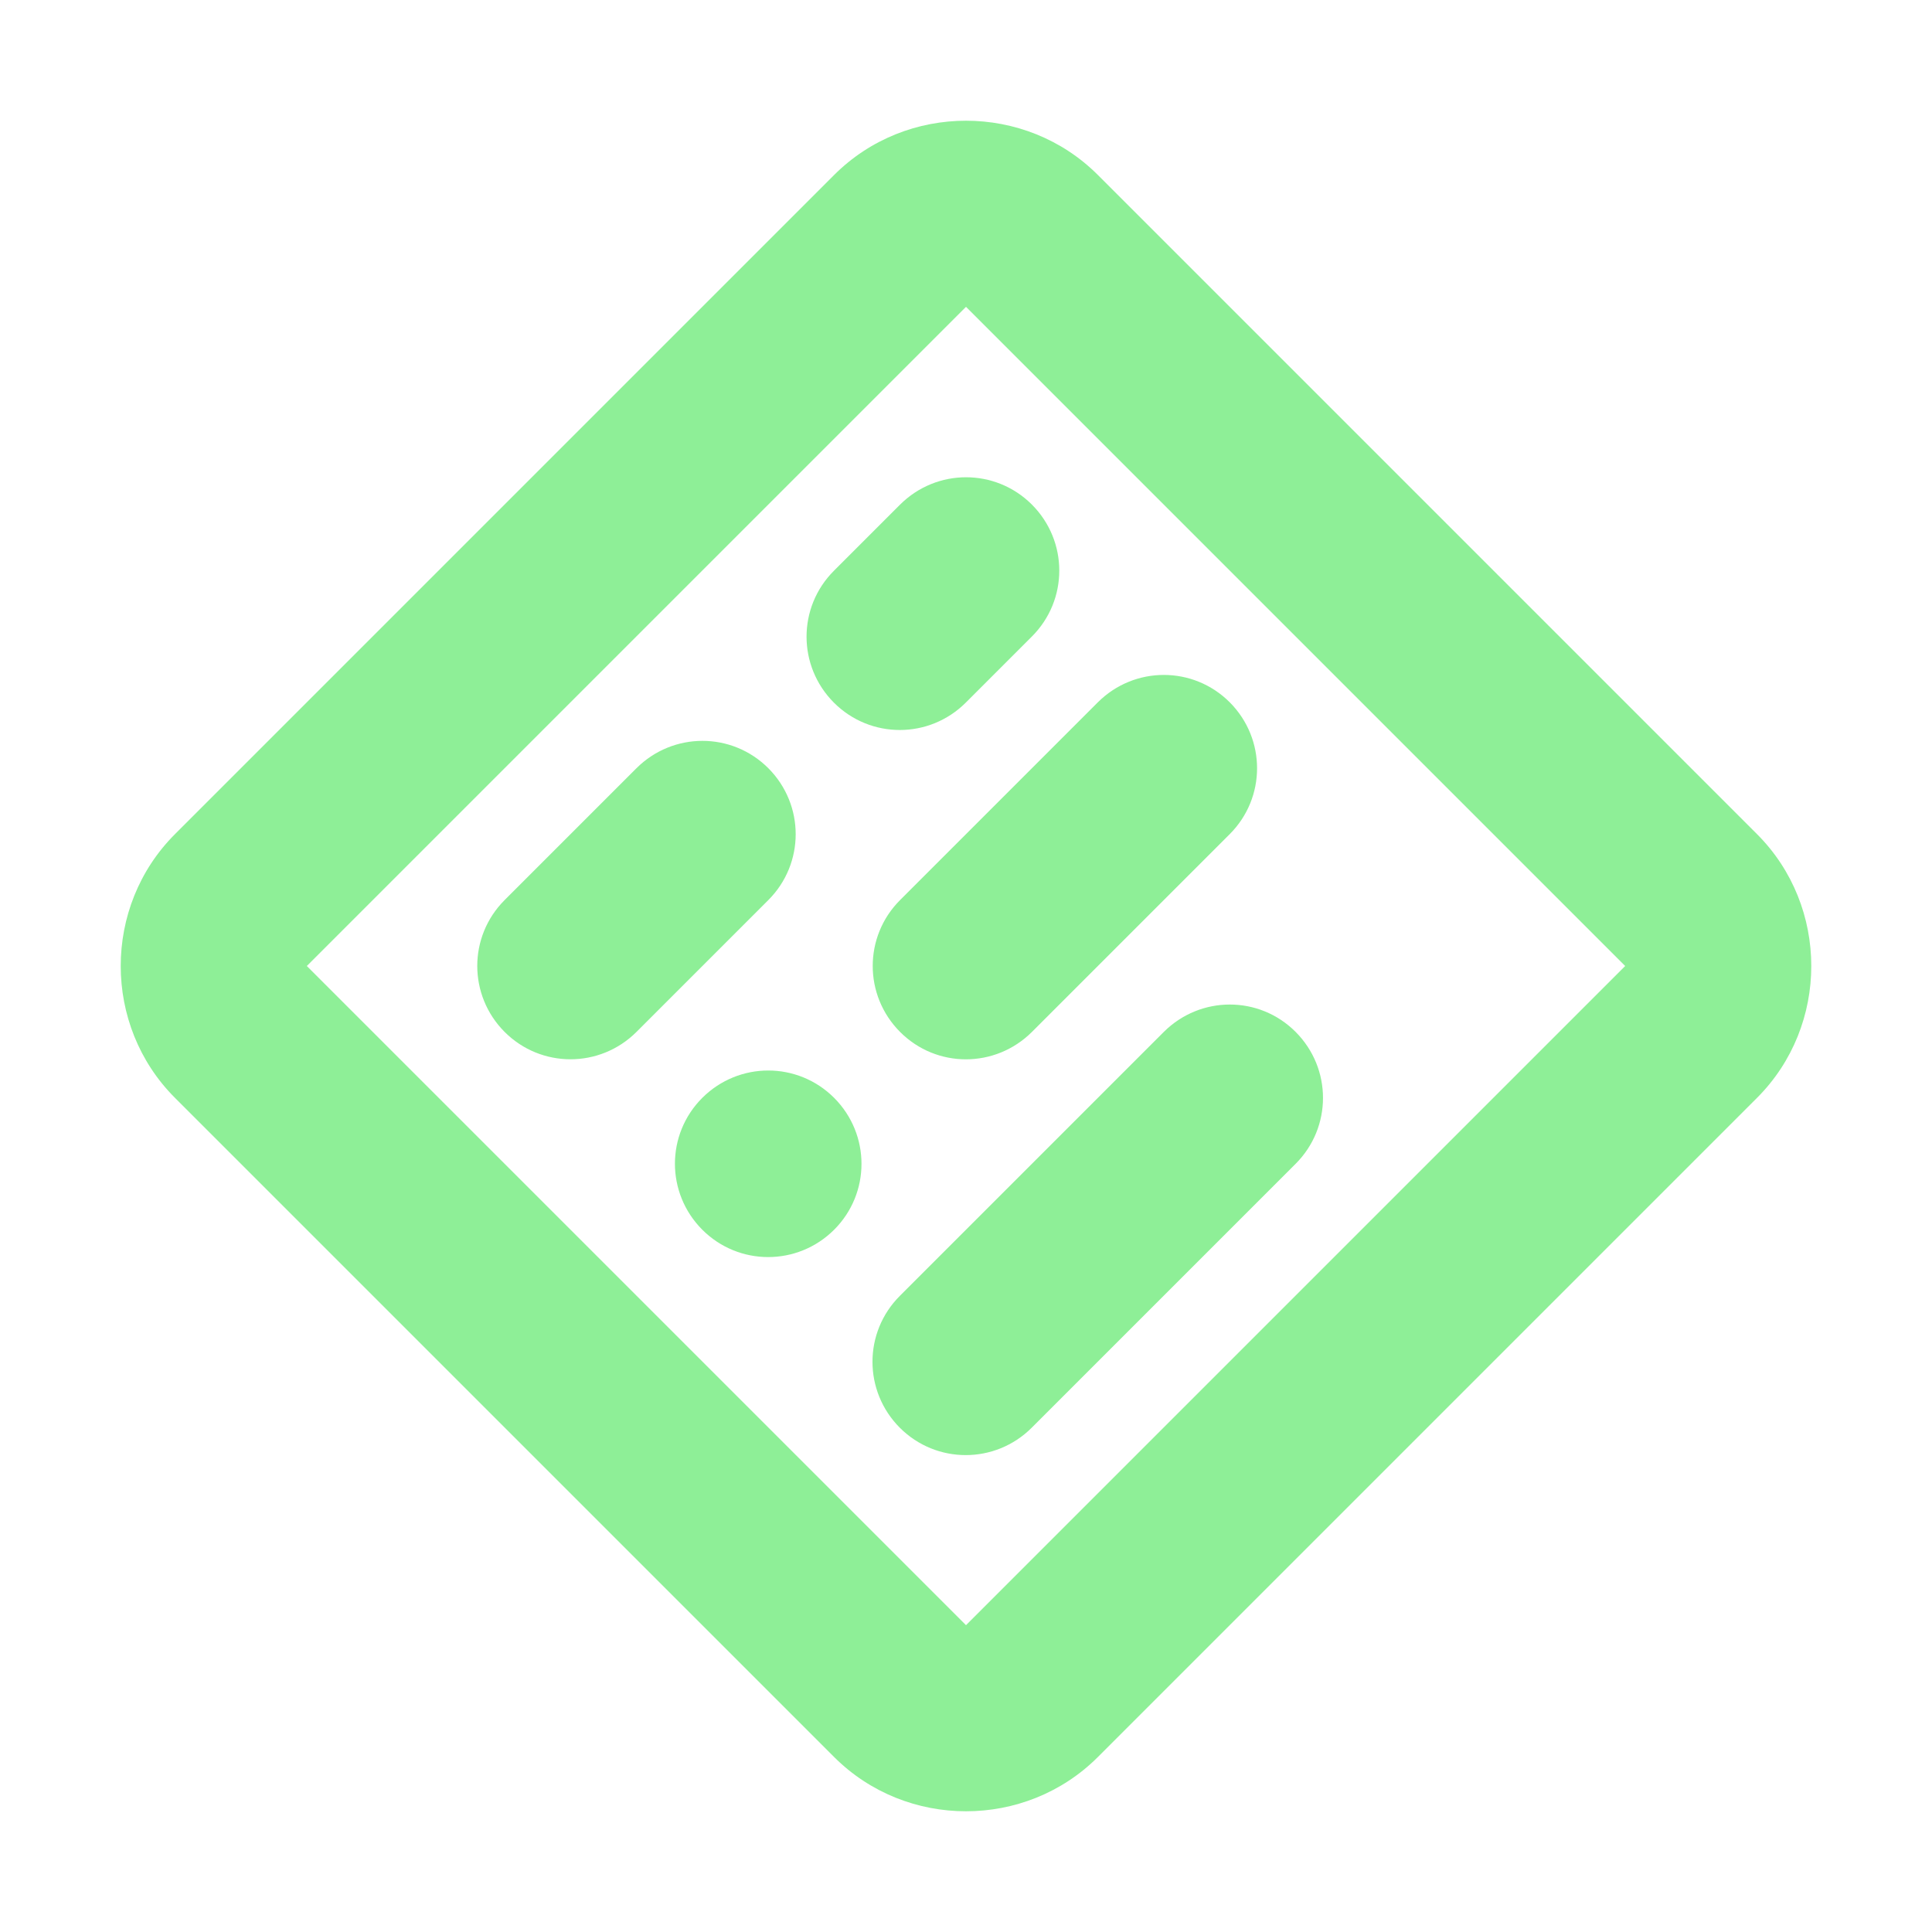 <svg clip-rule="evenodd" fill-rule="evenodd" stroke-linejoin="round" stroke-miterlimit="2" viewBox="0 0 16 16" xmlns="http://www.w3.org/2000/svg"><path d="m1.449 6.908c-.599.599-.599 1.585 0 2.184l5.459 5.459c.599.599 1.585.599 2.184 0l5.459-5.459c.599-.599.599-1.585 0-2.184l-5.459-5.459c-.599-.599-1.585-.599-2.184 0zm1.092 1.092 5.459-5.459 5.459 5.459-5.459 5.459zm1.638-.546c-.302.302-.302.789 0 1.092.302.302.789.302 1.092 0l1.092-1.092c.302-.302.302-.789 0-1.092-.302-.302-.789-.302-1.092 0zm2.727-2.727c-.302.302-.302.789 0 1.092.302.302.789.302 1.092 0l.548-.548c.302-.302.302-.789 0-1.092-.302-.302-.789-.302-1.092 0zm-1.09 4.365c-.302.302-.302.789 0 1.092.302.302.789.302 1.092 0 .302-.302.302-.789 0-1.092-.302-.302-.789-.302-1.092 0zm1.638-1.638c-.302.302-.302.789 0 1.092s.789.302 1.092 0l1.638-1.638c.302-.302.302-.789 0-1.092-.302-.302-.789-.302-1.092 0zm-.002 3.278c-.302.302-.302.789-0 1.092.302.302.789.302 1.092 0l2.186-2.186c.302-.302.302-.789 0-1.092s-.789-.302-1.092 0z" fill="#8eef97" fill-rule="nonzero" stroke-width=".772"/></svg>
